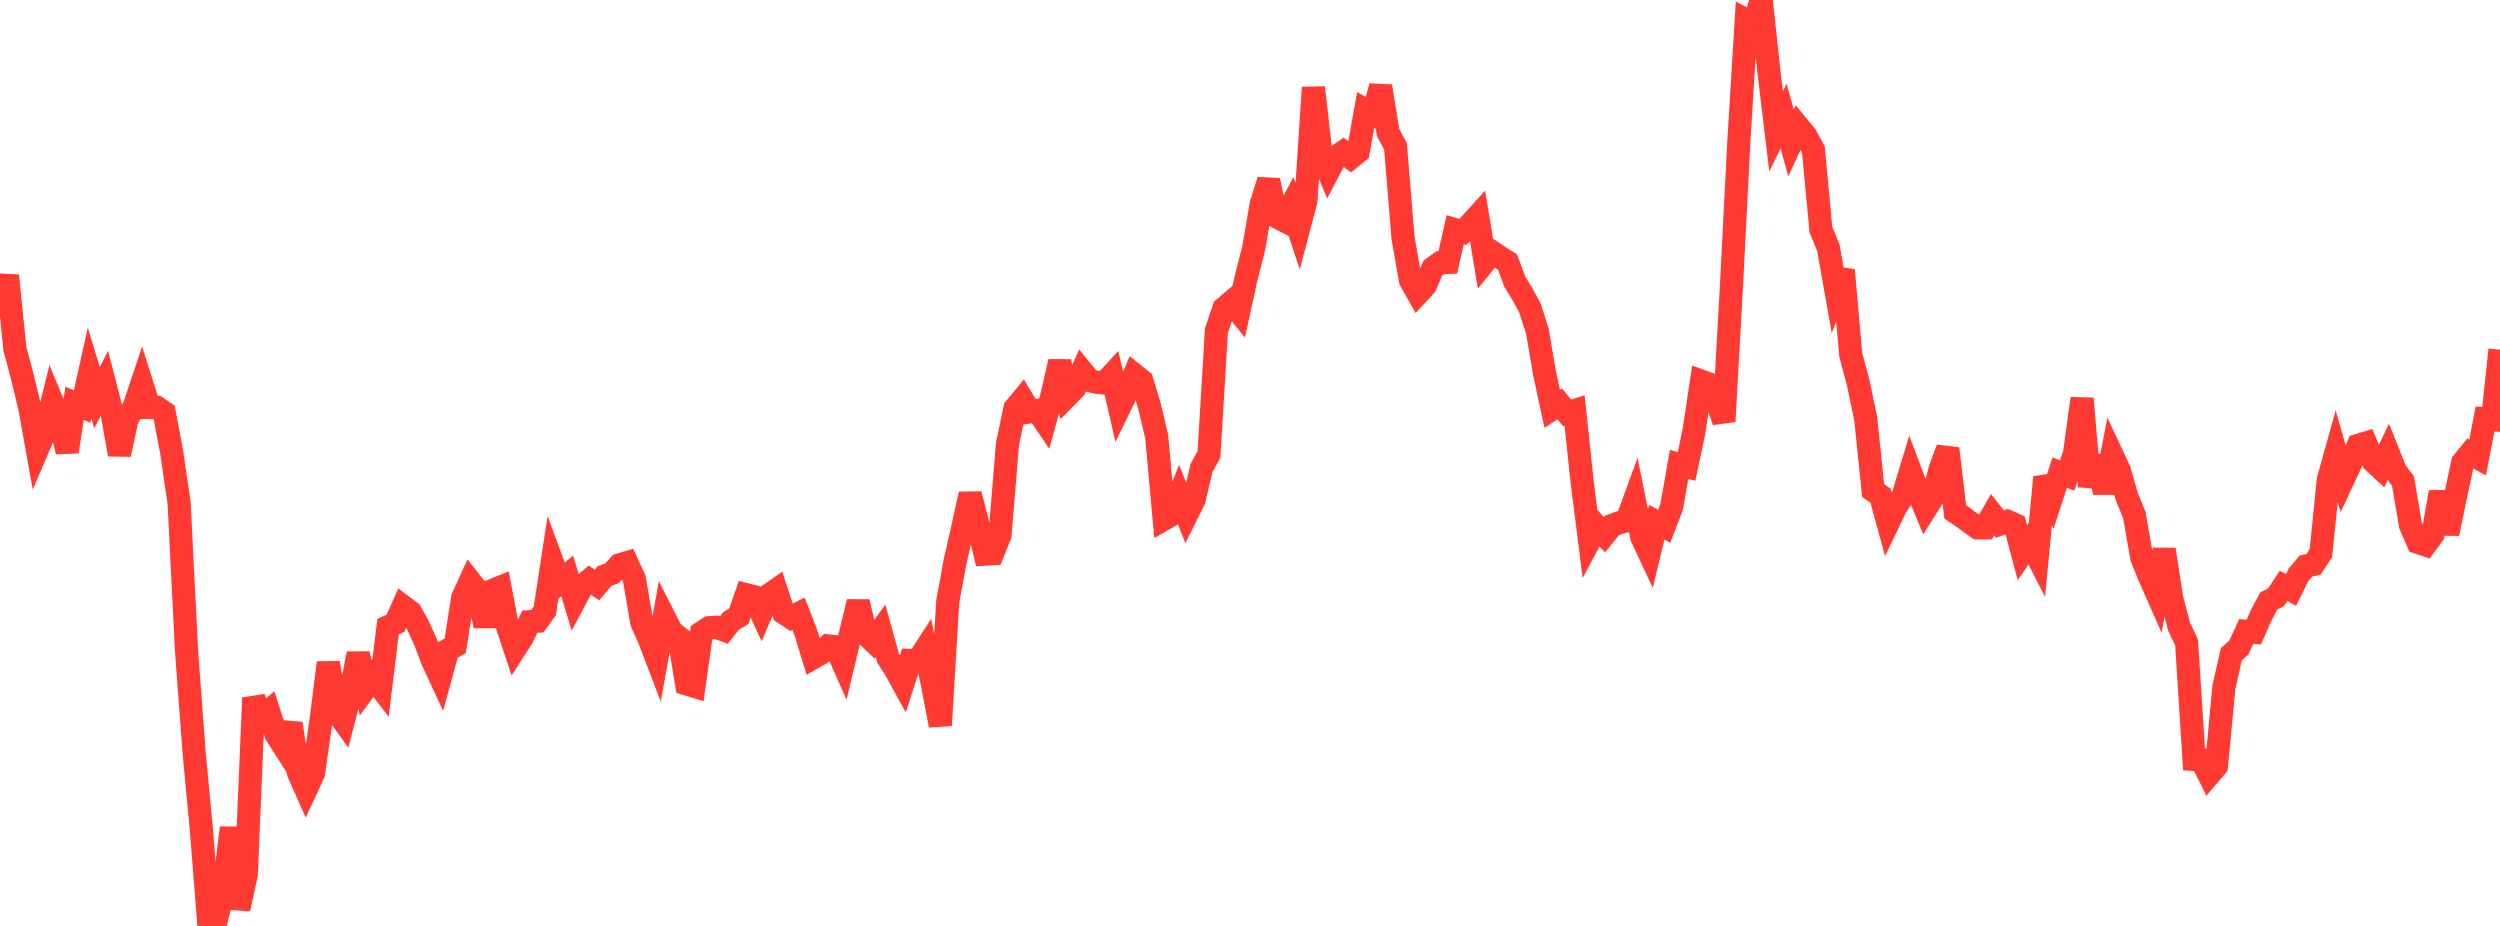 <?xml version="1.0" standalone="no"?>
<!DOCTYPE svg PUBLIC "-//W3C//DTD SVG 1.1//EN" "http://www.w3.org/Graphics/SVG/1.1/DTD/svg11.dtd">

<svg width="135" height="50" viewBox="0 0 135 50" preserveAspectRatio="none" 
  xmlns="http://www.w3.org/2000/svg"
  xmlns:xlink="http://www.w3.org/1999/xlink">


<polyline points="0.0, 16.838 0.403, 14.884 0.806, 18.841 1.209, 20.356 1.612, 22.029 2.015, 24.279 2.418, 23.342 2.821, 21.709 3.224, 22.681 3.627, 24.391 4.03, 21.776 4.433, 21.952 4.836, 20.148 5.239, 21.474 5.642, 20.692 6.045, 22.262 6.448, 24.541 6.851, 22.654 7.254, 21.928 7.657, 20.727 8.06, 21.999 8.463, 21.998 8.866, 22.273 9.269, 24.413 9.672, 27.161 10.075, 35.188 10.478, 40.59 10.881, 44.864 11.284, 50.0 11.687, 49.652 12.09, 48.005 12.493, 44.699 12.896, 49.075 13.299, 47.23 13.701, 37.689 14.104, 38.752 14.507, 38.408 14.91, 39.657 15.313, 40.288 15.716, 39.072 16.119, 41.731 16.522, 42.641 16.925, 41.774 17.328, 38.961 17.731, 35.786 18.134, 38.366 18.537, 38.926 18.94, 37.335 19.343, 35.299 19.746, 37.146 20.149, 36.594 20.552, 37.117 20.955, 33.842 21.358, 33.652 21.761, 32.745 22.164, 33.046 22.567, 33.757 22.97, 34.647 23.373, 35.711 23.776, 36.577 24.179, 35.102 24.582, 34.872 24.985, 32.28 25.388, 31.397 25.791, 31.909 26.194, 33.797 26.597, 31.88 27.0, 31.718 27.403, 33.831 27.806, 35.04 28.209, 34.413 28.612, 33.57 29.015, 33.544 29.418, 32.991 29.821, 30.353 30.224, 31.441 30.627, 31.095 31.03, 32.423 31.433, 31.665 31.836, 31.321 32.239, 31.585 32.642, 31.107 33.045, 30.959 33.448, 30.508 33.851, 30.387 34.254, 31.263 34.657, 33.606 35.06, 34.517 35.463, 35.568 35.866, 33.323 36.269, 34.115 36.672, 34.425 37.075, 36.929 37.478, 37.052 37.881, 34.169 38.284, 33.897 38.687, 33.87 39.09, 34.019 39.493, 33.513 39.896, 33.278 40.299, 32.114 40.701, 32.218 41.104, 33.089 41.507, 32.141 41.91, 31.861 42.313, 33.088 42.716, 33.351 43.119, 33.141 43.522, 34.172 43.925, 35.507 44.328, 35.277 44.731, 34.879 45.134, 34.927 45.537, 35.841 45.94, 34.162 46.343, 32.5 46.746, 34.237 47.149, 34.624 47.552, 34.066 47.955, 35.534 48.358, 36.167 48.761, 36.901 49.164, 35.659 49.567, 35.67 49.97, 35.048 50.373, 37.073 50.776, 39.171 51.179, 32.469 51.582, 30.284 51.985, 28.515 52.388, 26.682 52.791, 28.249 53.194, 29.922 53.597, 29.9 54.0, 28.892 54.403, 23.979 54.806, 22.054 55.209, 21.569 55.612, 22.238 56.015, 22.168 56.418, 22.762 56.821, 21.301 57.224, 19.527 57.627, 21.377 58.03, 20.967 58.433, 20.054 58.836, 20.551 59.239, 20.645 59.642, 20.682 60.045, 20.246 60.448, 22.002 60.851, 21.177 61.254, 20.235 61.657, 20.557 62.06, 21.88 62.463, 23.584 62.866, 28.03 63.269, 27.8 63.672, 26.788 64.075, 27.8 64.478, 26.991 64.881, 25.275 65.284, 24.539 65.687, 17.862 66.09, 16.649 66.493, 16.306 66.896, 16.814 67.299, 14.968 67.701, 13.404 68.104, 11.034 68.507, 9.739 68.91, 11.691 69.313, 11.9 69.716, 11.14 70.119, 12.357 70.522, 10.823 70.925, 4.726 71.328, 8.29 71.731, 9.252 72.134, 8.488 72.537, 8.206 72.94, 8.517 73.343, 8.191 73.746, 5.941 74.149, 6.165 74.552, 4.658 74.955, 7.144 75.358, 7.91 75.761, 12.821 76.164, 15.14 76.567, 15.852 76.97, 15.416 77.373, 14.479 77.776, 14.186 78.179, 14.171 78.582, 12.406 78.985, 12.525 79.388, 12.114 79.791, 11.669 80.194, 14.118 80.597, 13.622 81.0, 13.892 81.403, 14.145 81.806, 15.226 82.209, 15.881 82.612, 16.62 83.015, 17.871 83.418, 20.219 83.821, 22.077 84.224, 21.808 84.627, 22.295 85.03, 22.169 85.433, 26.005 85.836, 29.191 86.239, 28.437 86.642, 28.873 87.045, 28.374 87.448, 28.224 87.851, 28.121 88.254, 27.019 88.657, 29.006 89.06, 29.868 89.463, 28.2 89.866, 28.419 90.269, 27.37 90.672, 25.075 91.075, 25.184 91.478, 23.272 91.881, 20.586 92.284, 20.732 92.687, 21.559 93.09, 22.755 93.493, 15.552 93.896, 7.664 94.299, 1.077 94.701, 1.285 95.104, 0.0 95.507, 3.735 95.91, 7.091 96.313, 6.269 96.716, 7.717 97.119, 6.849 97.522, 7.339 97.925, 8.093 98.328, 12.396 98.731, 13.377 99.134, 15.65 99.537, 14.586 99.94, 19.156 100.343, 20.67 100.746, 22.588 101.149, 26.49 101.552, 26.773 101.955, 28.251 102.358, 27.411 102.761, 26.794 103.164, 25.464 103.567, 26.53 103.97, 27.502 104.373, 26.863 104.776, 25.3 105.179, 24.224 105.582, 27.642 105.985, 27.915 106.388, 28.214 106.791, 28.501 107.194, 28.501 107.597, 27.79 108.0, 28.298 108.403, 28.152 108.806, 28.329 109.209, 29.848 109.612, 29.253 110.015, 30.041 110.418, 25.772 110.821, 26.755 111.224, 25.519 111.627, 25.674 112.03, 24.456 112.433, 21.52 112.836, 26.262 113.239, 24.643 113.642, 26.602 114.045, 24.549 114.448, 25.408 114.851, 26.83 115.254, 27.809 115.657, 30.114 116.06, 31.114 116.463, 32.028 116.866, 29.675 117.269, 32.306 117.672, 33.838 118.075, 34.687 118.478, 41.009 118.881, 41.032 119.284, 41.844 119.687, 41.373 120.09, 37.109 120.493, 35.327 120.896, 34.968 121.299, 34.094 121.701, 34.137 122.104, 33.226 122.507, 32.458 122.91, 32.25 123.313, 31.639 123.716, 31.855 124.119, 31.042 124.522, 30.565 124.925, 30.481 125.328, 29.867 125.731, 25.912 126.134, 24.462 126.537, 25.875 126.94, 25.01 127.343, 24.048 127.746, 23.926 128.149, 24.905 128.552, 25.279 128.955, 24.433 129.358, 25.439 129.761, 25.973 130.164, 28.354 130.567, 29.287 130.97, 29.423 131.373, 28.877 131.776, 26.574 132.179, 28.815 132.582, 26.872 132.985, 24.974 133.388, 24.48 133.791, 24.706 134.194, 22.621 134.597, 22.658 135.0, 18.886" fill="none" stroke="#ff3a33" stroke-width="1.25"/>

</svg>